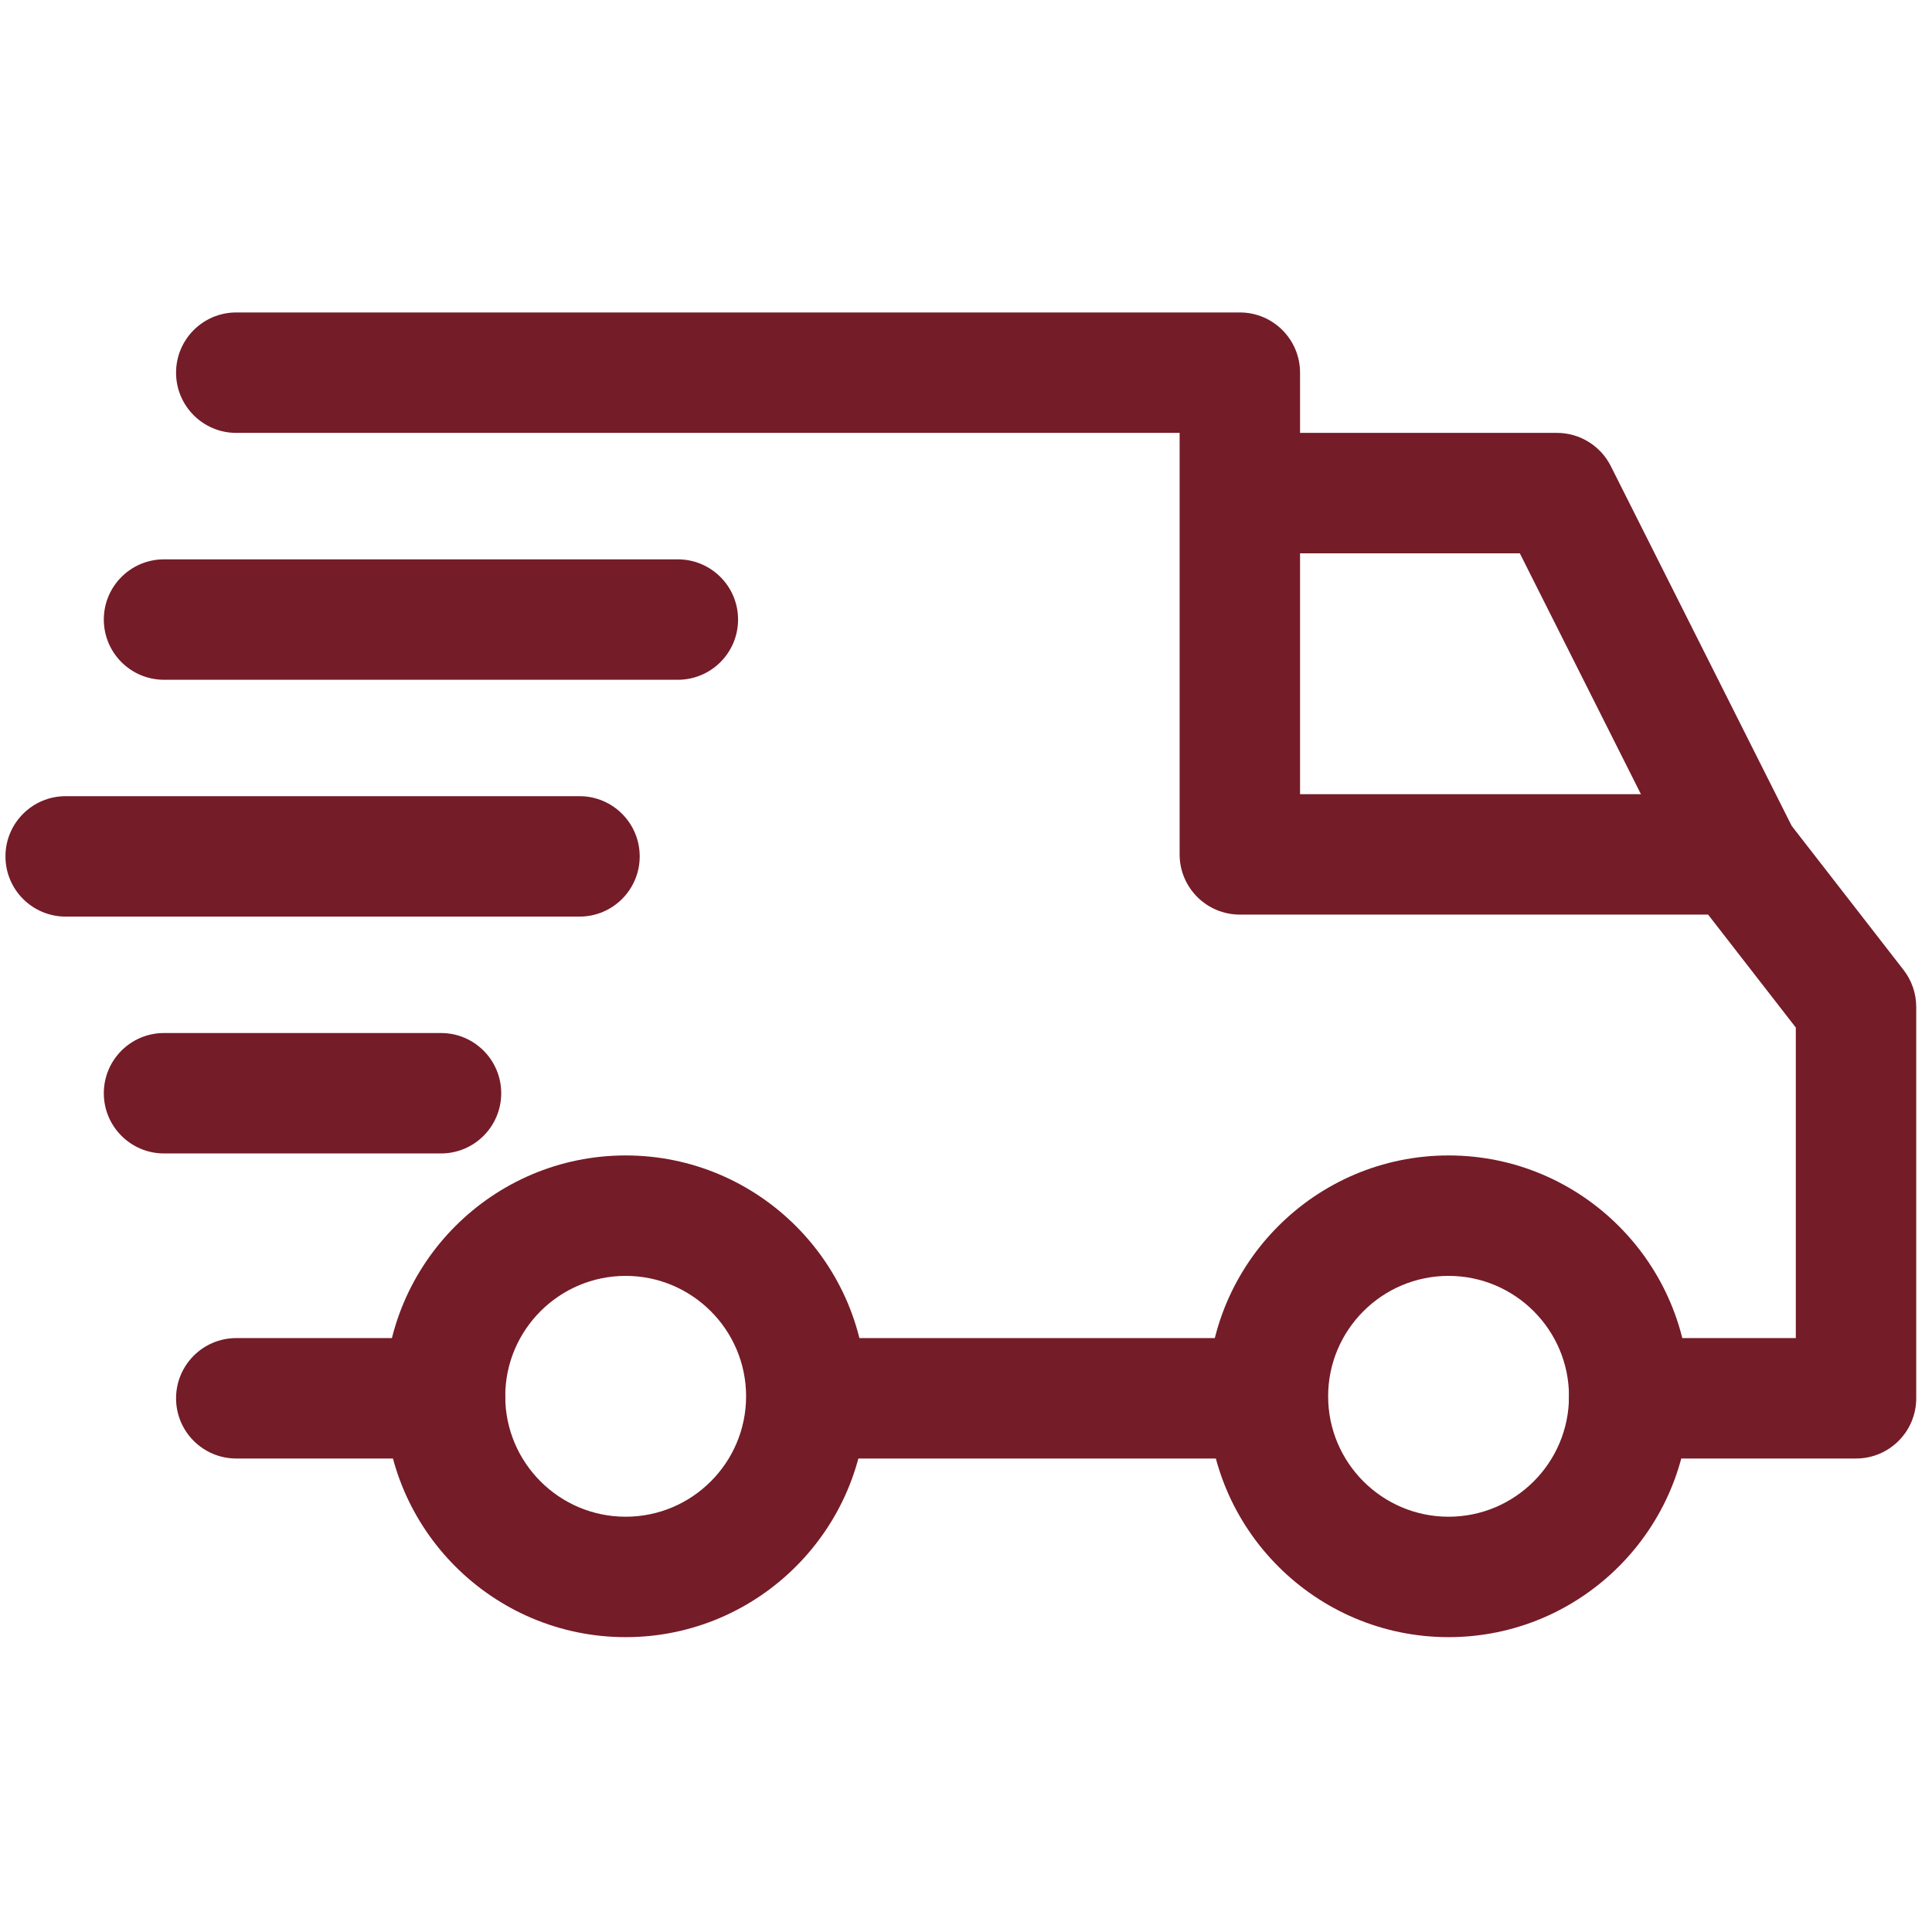<svg width="91" height="91" viewBox="0 0 91 91" fill="none" xmlns="http://www.w3.org/2000/svg">
<g clip-path="url(#clip0_28_453)">
<path d="M68.23 54.423C61.974 54.423 56.885 59.512 56.885 65.768C56.885 72.023 61.974 77.112 68.23 77.112C74.486 77.112 79.574 72.023 79.574 65.768C79.574 59.512 74.485 54.423 68.23 54.423ZM68.23 71.44C65.102 71.44 62.557 68.896 62.557 65.768C62.557 62.64 65.102 60.096 68.23 60.096C71.358 60.096 73.902 62.64 73.902 65.768C73.902 68.896 71.358 71.44 68.23 71.44Z" fill="#741C28"/>
<path d="M29.47 54.423C23.214 54.423 18.125 59.512 18.125 65.768C18.125 72.023 23.214 77.112 29.47 77.112C35.725 77.112 40.814 72.023 40.814 65.768C40.814 59.512 35.725 54.423 29.47 54.423ZM29.47 71.44C26.341 71.44 23.797 68.896 23.797 65.768C23.797 62.64 26.341 60.096 29.47 60.096C32.597 60.096 35.142 62.64 35.142 65.768C35.142 68.896 32.598 71.44 29.47 71.44Z" fill="#741C28"/>
<path d="M75.87 21.952C75.387 20.994 74.407 20.39 73.335 20.39H58.398V26.062H71.586L79.309 41.423L84.378 38.874L75.87 21.952Z" fill="#741C28"/>
<path d="M59.722 63.026H38.262V68.699H59.722V63.026Z" fill="#741C28"/>
<path d="M20.961 63.026H11.129C9.562 63.026 8.293 64.296 8.293 65.862C8.293 67.429 9.563 68.698 11.129 68.698H20.961C22.528 68.698 23.797 67.429 23.797 65.862C23.797 64.296 22.527 63.026 20.961 63.026Z" fill="#741C28"/>
<path d="M89.662 45.688L84.083 38.503C83.547 37.811 82.72 37.407 81.843 37.407H61.234V17.554C61.234 15.987 59.964 14.717 58.398 14.717H11.129C9.562 14.717 8.293 15.987 8.293 17.554C8.293 19.12 9.563 20.39 11.129 20.39H55.562V40.242C55.562 41.809 56.831 43.079 58.398 43.079H80.454L84.585 48.399V63.026H76.738C75.172 63.026 73.902 64.296 73.902 65.862C73.902 67.429 75.172 68.698 76.738 68.698H87.421C88.987 68.698 90.257 67.428 90.257 65.862V47.428C90.257 46.798 90.047 46.185 89.662 45.688Z" fill="#741C28"/>
<path d="M20.772 48.657H7.726C6.159 48.657 4.89 49.926 4.89 51.493C4.89 53.059 6.159 54.329 7.726 54.329H20.772C22.338 54.329 23.608 53.059 23.608 51.493C23.608 49.926 22.338 48.657 20.772 48.657Z" fill="#741C28"/>
<path d="M27.295 37.501H3.093C1.527 37.501 0.257 38.771 0.257 40.337C0.257 41.904 1.527 43.173 3.093 43.173H27.295C28.862 43.173 30.131 41.904 30.131 40.337C30.131 38.771 28.862 37.501 27.295 37.501Z" fill="#741C28"/>
<path d="M31.927 26.346H7.726C6.159 26.346 4.89 27.615 4.89 29.182C4.89 30.748 6.159 32.018 7.726 32.018H31.927C33.494 32.018 34.764 30.748 34.764 29.182C34.764 27.615 33.494 26.346 31.927 26.346Z" fill="#741C28"/>
</g>
<defs>
<clipPath id="clip0_28_453">
<rect width="90" height="90" fill="white" transform="translate(0.257 0.915)"/>
</clipPath>
</defs>
</svg>
